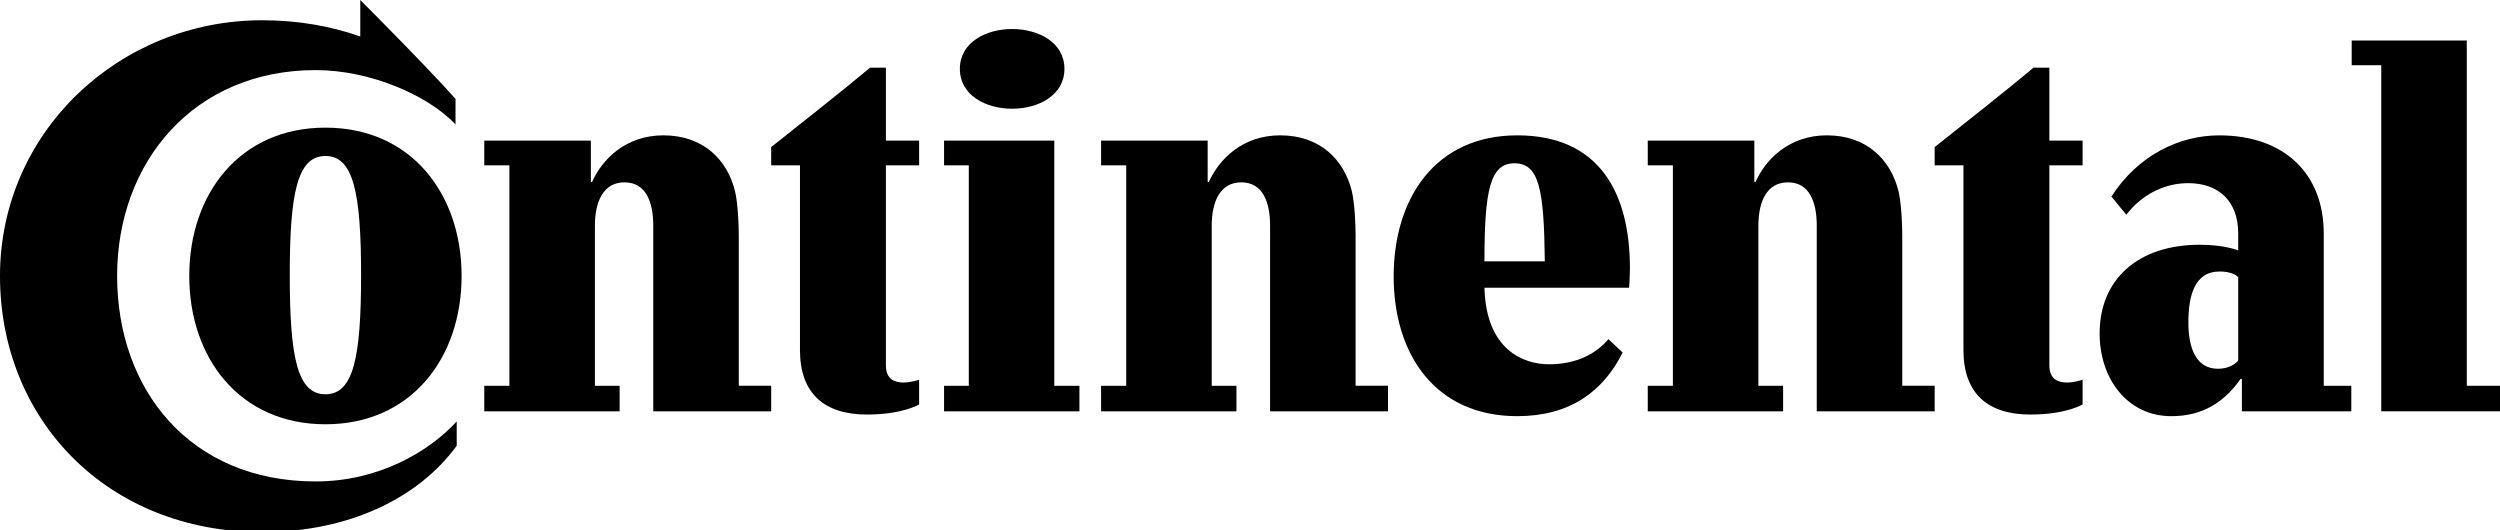 <?xml version="1.0" encoding="UTF-8" standalone="no"?><!-- Created with Inkscape (http://www.inkscape.org/) --><svg xmlns:dc="http://purl.org/dc/elements/1.1/" xmlns:cc="http://creativecommons.org/ns#" xmlns:rdf="http://www.w3.org/1999/02/22-rdf-syntax-ns#" xmlns:svg="http://www.w3.org/2000/svg" xmlns="http://www.w3.org/2000/svg" xmlns:sodipodi="http://sodipodi.sourceforge.net/DTD/sodipodi-0.dtd" xmlns:inkscape="http://www.inkscape.org/namespaces/inkscape" width="250px" height="53px" id="svg4015657154b79d97e" version="1.1" inkscape:version="0.48.3.1 r9886" sodipodi:docname="Neues Dokument 4" aria-hidden="true">
  <defs id="defs4017657154b79d97e"><linearGradient class="cerosgradient" data-cerosgradient="true" id="CerosGradient_iddb67cdc3b" gradientUnits="userSpaceOnUse" x1="50%" y1="100%" x2="50%" y2="0%"><stop offset="0%" stop-color="#d1d1d1"/><stop offset="100%" stop-color="#d1d1d1"/></linearGradient><linearGradient/></defs>
  <sodipodi:namedview id="base657154b79d97e" pagecolor="#ffffff" bordercolor="#666666" borderopacity="1.0" inkscape:pageopacity="0.0" inkscape:pageshadow="2" inkscape:zoom="0.98994949" inkscape:cx="67.168989" inkscape:cy="-127.74218" inkscape:document-units="px" inkscape:current-layer="layer1" showgrid="false657154b79d97e" fit-margin-top="0" fit-margin-left="0" fit-margin-right="0" fit-margin-bottom="0" inkscape:window-width="1229" inkscape:window-height="1000" inkscape:window-x="51" inkscape:window-y="24" inkscape:window-maximized="1"/>
  <g inkscape:label="Ebene 1" inkscape:groupmode="layer" id="layer1657154b79d97e" transform="translate(-277.081,-494.675)">
    <path inkscape:connector-curvature="0" d="m 313.109,494.675 c 0,0 6.525,6.523 9.524,9.887 v 2.553 c -2.796,-2.956 -8.593,-5.431 -13.982,-5.431 -12.199,0 -19.858,9.201 -19.858,20.588 0,11.346 7.254,20.546 19.858,20.546 6.281,0 11.306,-2.96 14.102,-5.999 v 2.429 c -3.81,5.23 -10.78,8.634 -19.451,8.634 -15.522,0 -26.221,-11.264 -26.221,-25.61 0,-14.347 11.874,-25.572 26.221,-25.572 3.648,0 6.93,0.608 9.807,1.623 z" id="path3956657154b79d97e"/>
    <path inkscape:connector-curvature="0" d="m 306.057,522.191 c 0,-8.268 0.77,-11.916 3.566,-11.916 2.797,0 3.566,3.647 3.566,11.916 0,8.267 -0.769,11.911 -3.566,11.911 -2.796,0 -3.566,-3.645 -3.566,-11.911 m -10.05,0.08 c 0,8.186 5.025,14.831 13.617,14.831 8.591,0 13.616,-6.645 13.616,-14.831 0,-8.186 -5.025,-14.832 -13.616,-14.832 -8.592,0 -13.617,6.646 -13.617,14.832" id="path3958657154b79d97e"/>
    <path inkscape:connector-curvature="0" d="m 342.408,517.246 c 0,-2.431 -0.77,-4.336 -2.877,-4.336 -2.108,0 -2.959,1.905 -2.959,4.336 v 16.006 h 2.472 v 2.554 h -13.535 v -2.554 h 2.513 v -22.045 h -2.513 v -2.471 h 10.658 v 4.132 h 0.121 c 1.014,-2.269 3.364,-4.659 7.134,-4.659 3.972,0 6.403,2.431 7.173,5.631 0.283,1.257 0.364,3.325 0.364,4.376 v 15.035 h 3.241 v 2.554 h -11.792 z" id="path3960657154b79d97e"/>
    <path inkscape:connector-curvature="0" d="m 365.671,511.207 v 20.02 c 0,1.376 0.891,1.701 1.742,1.701 0.809,0 1.58,-0.283 1.58,-0.283 v 2.471 c 0,0 -1.621,1.012 -5.228,1.012 -4.215,0 -6.687,-2.068 -6.687,-6.442 v -18.48 h -2.878 v -1.823 c 3.203,-2.553 6.933,-5.471 9.89,-7.942 h 1.581 v 7.294 h 3.323 v 2.471 z" id="path3962657154b79d97e"/>
    <path inkscape:connector-curvature="0" d="m 373.067,501.562 c 0,5.314 10.457,5.314 10.457,0 0,-5.314 -10.457,-5.314 -10.457,0 m 0.893,9.645 h -2.473 v -2.471 h 11.023 v 24.516 h 2.513 v 2.554 h -13.536 v -2.554 h 2.473 z" id="path3964657154b79d97e"/>
    <path inkscape:connector-curvature="0" d="m 404.089,517.246 c 0,-2.431 -0.77,-4.336 -2.877,-4.336 -2.108,0 -2.959,1.905 -2.959,4.336 v 16.006 h 2.472 v 2.554 h -13.535 v -2.554 h 2.513 v -22.045 h -2.513 v -2.471 h 10.658 v 4.132 h 0.121 c 1.014,-2.269 3.364,-4.659 7.134,-4.659 3.972,0 6.403,2.431 7.173,5.631 0.283,1.257 0.364,3.325 0.364,4.376 v 15.035 h 3.241 v 2.554 h -11.792 z" id="path3966657154b79d97e"/>
    <path inkscape:connector-curvature="0" d="m 437.927,528.592 c -1.217,1.418 -3.122,2.511 -5.957,2.511 -2.474,0 -6.283,-1.378 -6.444,-7.657 h 14.466 c 0.041,-0.487 0.081,-1.46 0.081,-1.947 0,-7.616 -3.118,-13.29 -11.264,-13.29 -8.187,0 -12.361,6.282 -12.361,14.102 0,7.821 4.174,13.98 12.361,13.98 5.268,0 8.592,-2.471 10.536,-6.361 z m -12.401,-7.782 c 0,-7.132 0.567,-9.805 2.998,-9.805 2.472,0 2.959,2.595 3.039,9.805 z" id="path3968657154b79d97e"/>
    <path inkscape:connector-curvature="0" d="m 458.756,517.246 c 0,-2.431 -0.77,-4.336 -2.877,-4.336 -2.108,0 -2.959,1.905 -2.959,4.336 v 16.006 h 2.472 v 2.554 h -13.535 v -2.554 h 2.513 v -22.045 h -2.513 v -2.471 h 10.658 v 4.132 h 0.121 c 1.014,-2.269 3.364,-4.659 7.134,-4.659 3.972,0 6.403,2.431 7.173,5.631 0.283,1.257 0.364,3.325 0.364,4.376 v 15.035 h 3.241 v 2.554 h -11.792 z" id="path3970657154b79d97e"/>
    <path inkscape:connector-curvature="0" d="m 482.018,511.207 v 20.02 c 0,1.376 0.891,1.701 1.742,1.701 0.809,0 1.58,-0.283 1.58,-0.283 v 2.471 c 0,0 -1.621,1.012 -5.228,1.012 -4.215,0 -6.687,-2.068 -6.687,-6.442 v -18.48 h -2.878 v -1.823 c 3.203,-2.553 6.933,-5.471 9.89,-7.942 h 1.581 v 7.294 h 3.323 v 2.471 z" id="path3972657154b79d97e"/>
    <path inkscape:connector-curvature="0" d="m 500.902,522.392 c -0.242,-0.243 -0.77,-0.566 -1.863,-0.566 -2.553,0 -3.12,2.513 -3.12,5.106 0,2.553 0.77,4.618 2.959,4.618 1.053,0 1.701,-0.447 2.025,-0.81 z m 0.367,10.17 -0.123,0 c -1.579,2.232 -3.687,3.73 -6.929,3.73 -4.418,0 -7.174,-3.77 -7.174,-8.268 0,-5.427 3.852,-8.875 10.011,-8.875 2.513,0 3.848,0.571 3.848,0.571 v -1.704 c 0,-3.283 -2.025,-5.025 -4.983,-5.025 -4.094,0 -6.2,3.163 -6.2,3.163 l -1.498,-1.823 c 2.714,-4.215 6.886,-6.12 10.777,-6.12 6.567,0 10.457,3.89 10.457,9.807 v 15.236 h 2.755 v 2.554 H 501.268 z" id="path3974657154b79d97e"/>
    <path inkscape:connector-curvature="0" d="m 515.207,501.198 h -2.957 v -2.471 h 11.509 v 34.525 h 3.322 v 2.554 H 515.207 z" id="path3976657154b79d97e"/>
  </g>
</svg>